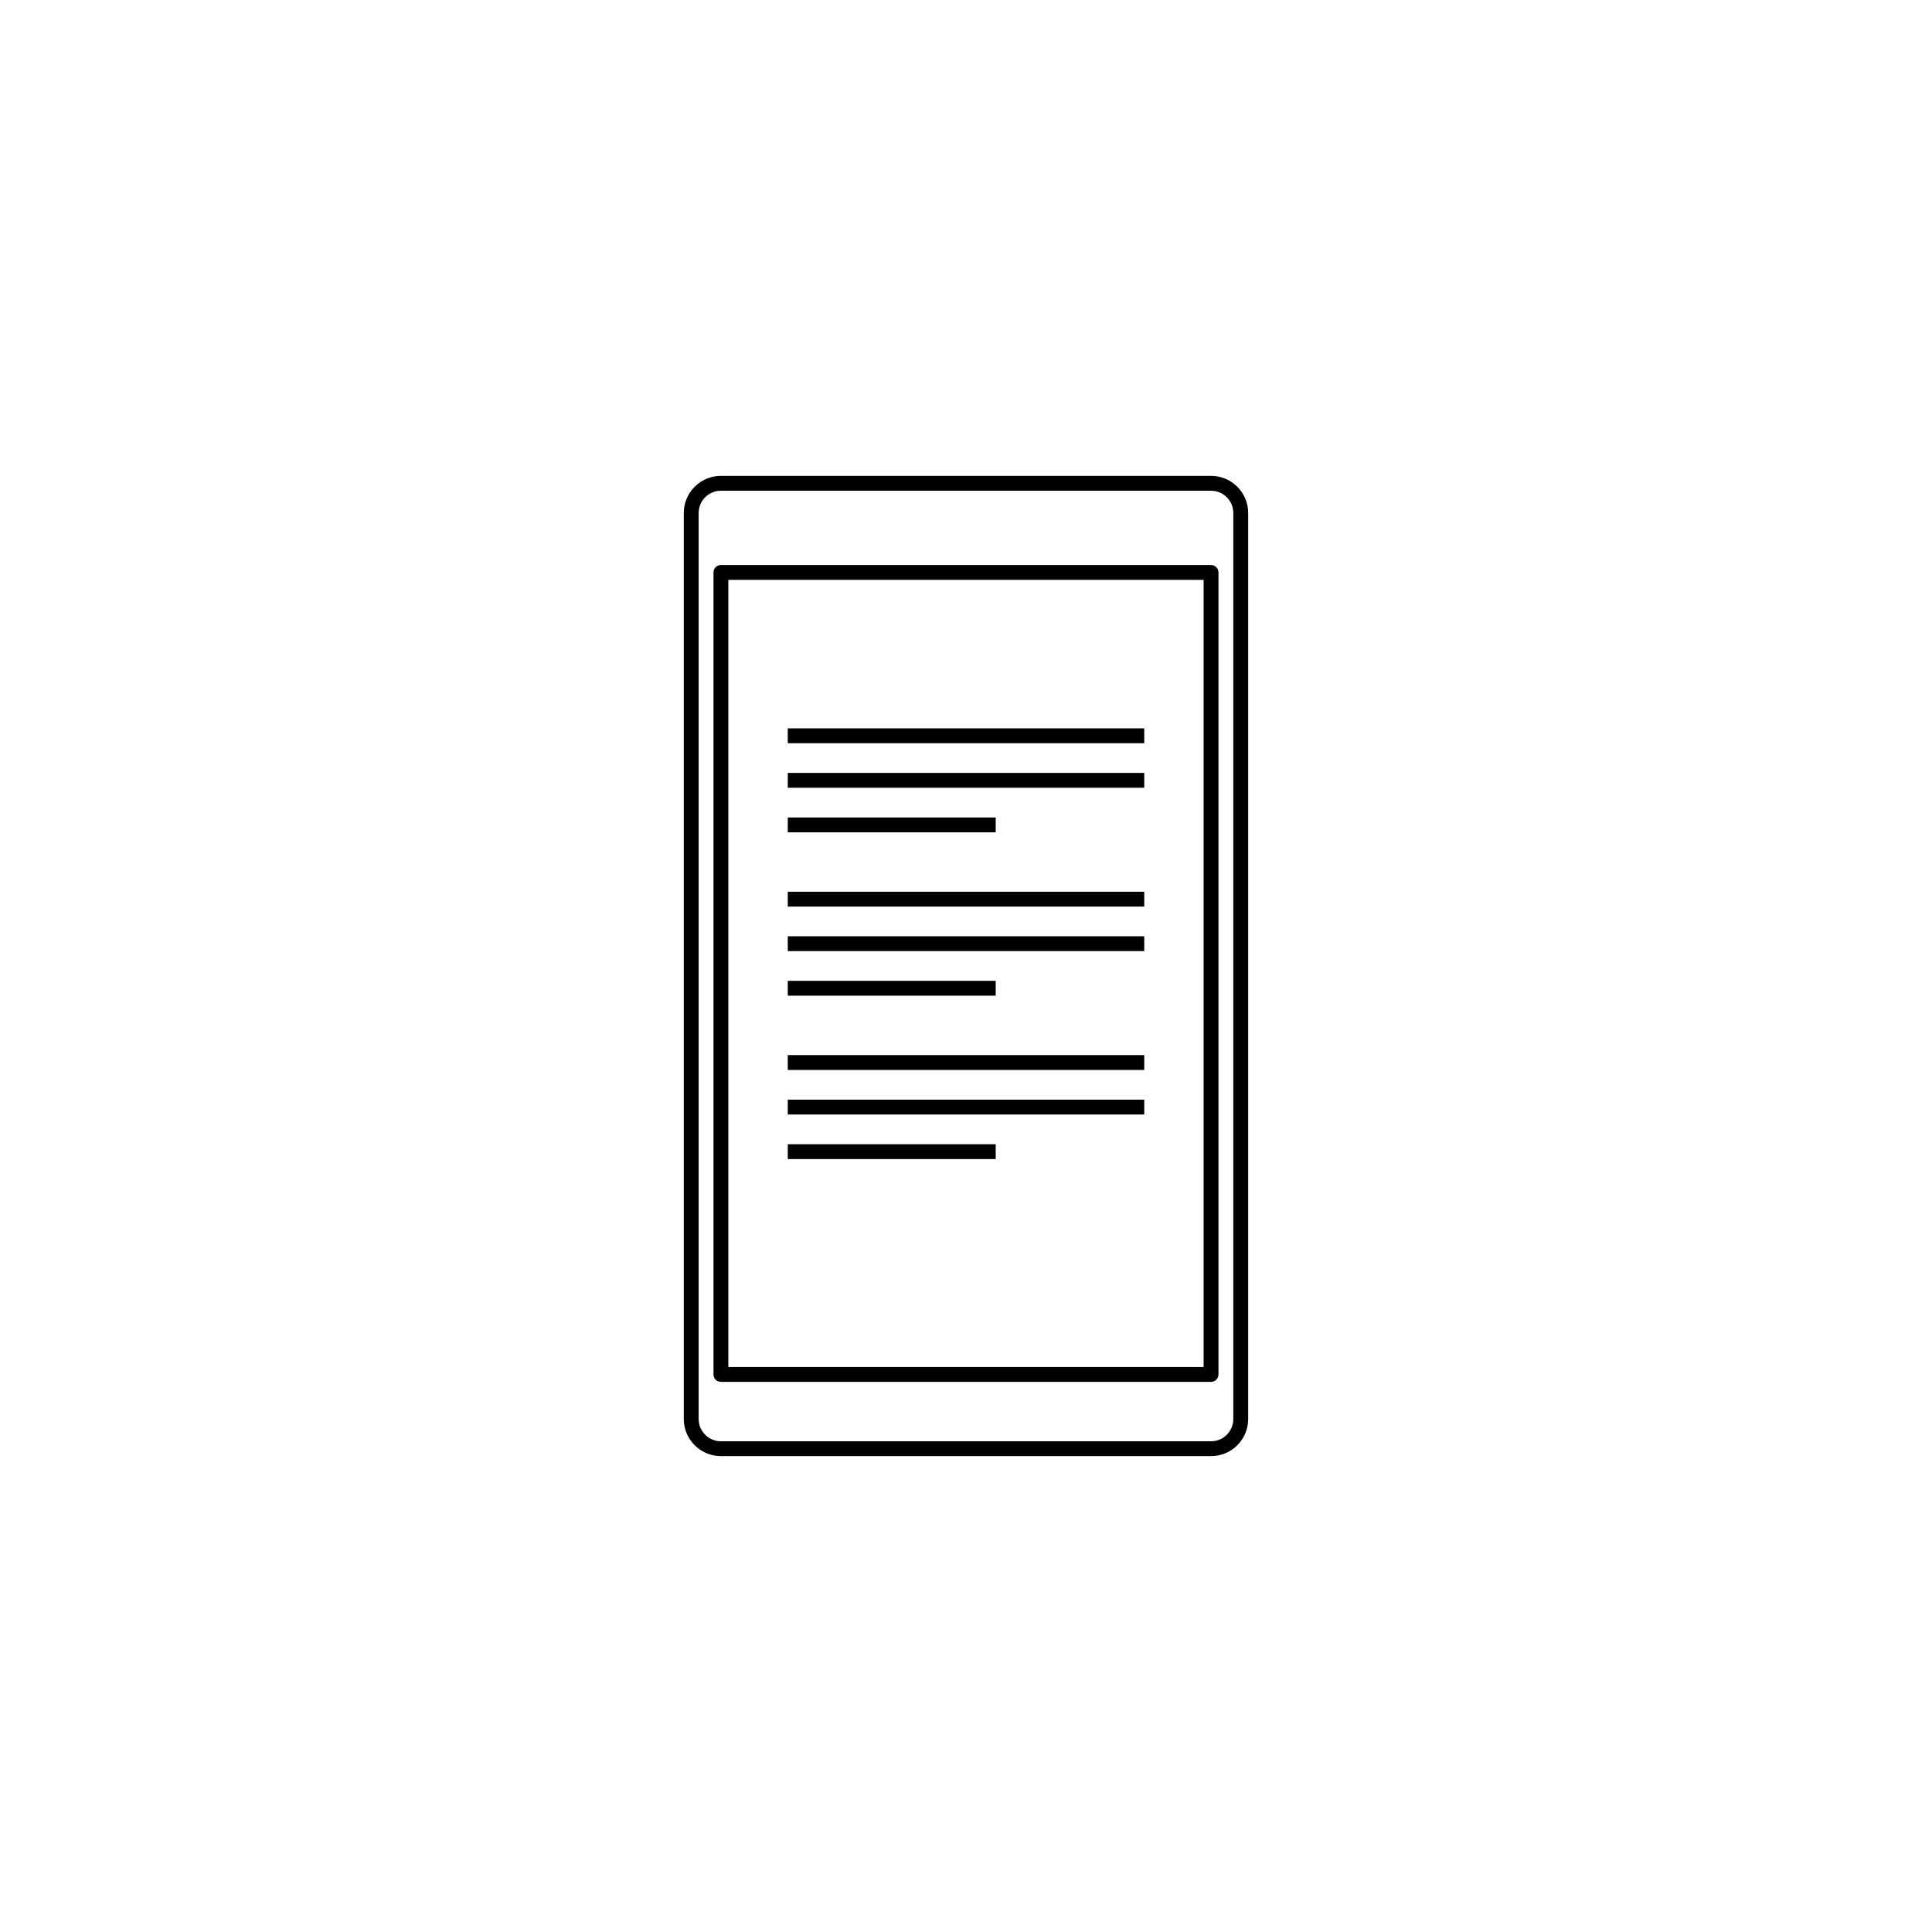 <?xml version="1.0" encoding="UTF-8"?>
<!-- Uploaded to: SVG Repo, www.svgrepo.com, Generator: SVG Repo Mixer Tools -->
<svg fill="#000000" width="800px" height="800px" version="1.1" viewBox="144 144 512 512" xmlns="http://www.w3.org/2000/svg">
 <g>
  <path d="m464.94 529.89h-129.89c-5.422 0-9.84-4.414-9.84-9.84v-240.1c0-5.422 4.418-9.84 9.84-9.84h129.89c5.43 0 9.84 4.418 9.84 9.84v240.1c0 5.43-4.41 9.84-9.84 9.84zm-129.89-255.84c-3.254 0-5.902 2.648-5.902 5.902v240.1c0 3.254 2.648 5.902 5.902 5.902h129.89c3.254 0 5.902-2.648 5.902-5.902v-240.1c0-3.254-2.648-5.902-5.902-5.902z"/>
  <path d="m464.94 510.21h-129.89c-1.086 0-1.969-0.883-1.969-1.969v-212.54c0-1.086 0.883-1.969 1.969-1.969h129.89c1.086 0 1.969 0.883 1.969 1.969v212.54c0 1.086-0.883 1.969-1.969 1.969zm-127.92-3.938h125.95v-208.61h-125.95z"/>
  <path d="m352.77 337.02h94.465v3.938h-94.465z"/>
  <path d="m352.77 348.83h94.465v3.938h-94.465z"/>
  <path d="m352.77 360.64h55.105v3.938h-55.105z"/>
  <path d="m352.77 380.32h94.465v3.938h-94.465z"/>
  <path d="m352.77 392.12h94.465v3.938h-94.465z"/>
  <path d="m352.77 403.93h55.105v3.938h-55.105z"/>
  <path d="m352.77 423.61h94.465v3.938h-94.465z"/>
  <path d="m352.77 435.42h94.465v3.938h-94.465z"/>
  <path d="m352.77 447.23h55.105v3.938h-55.105z"/>
 </g>
</svg>